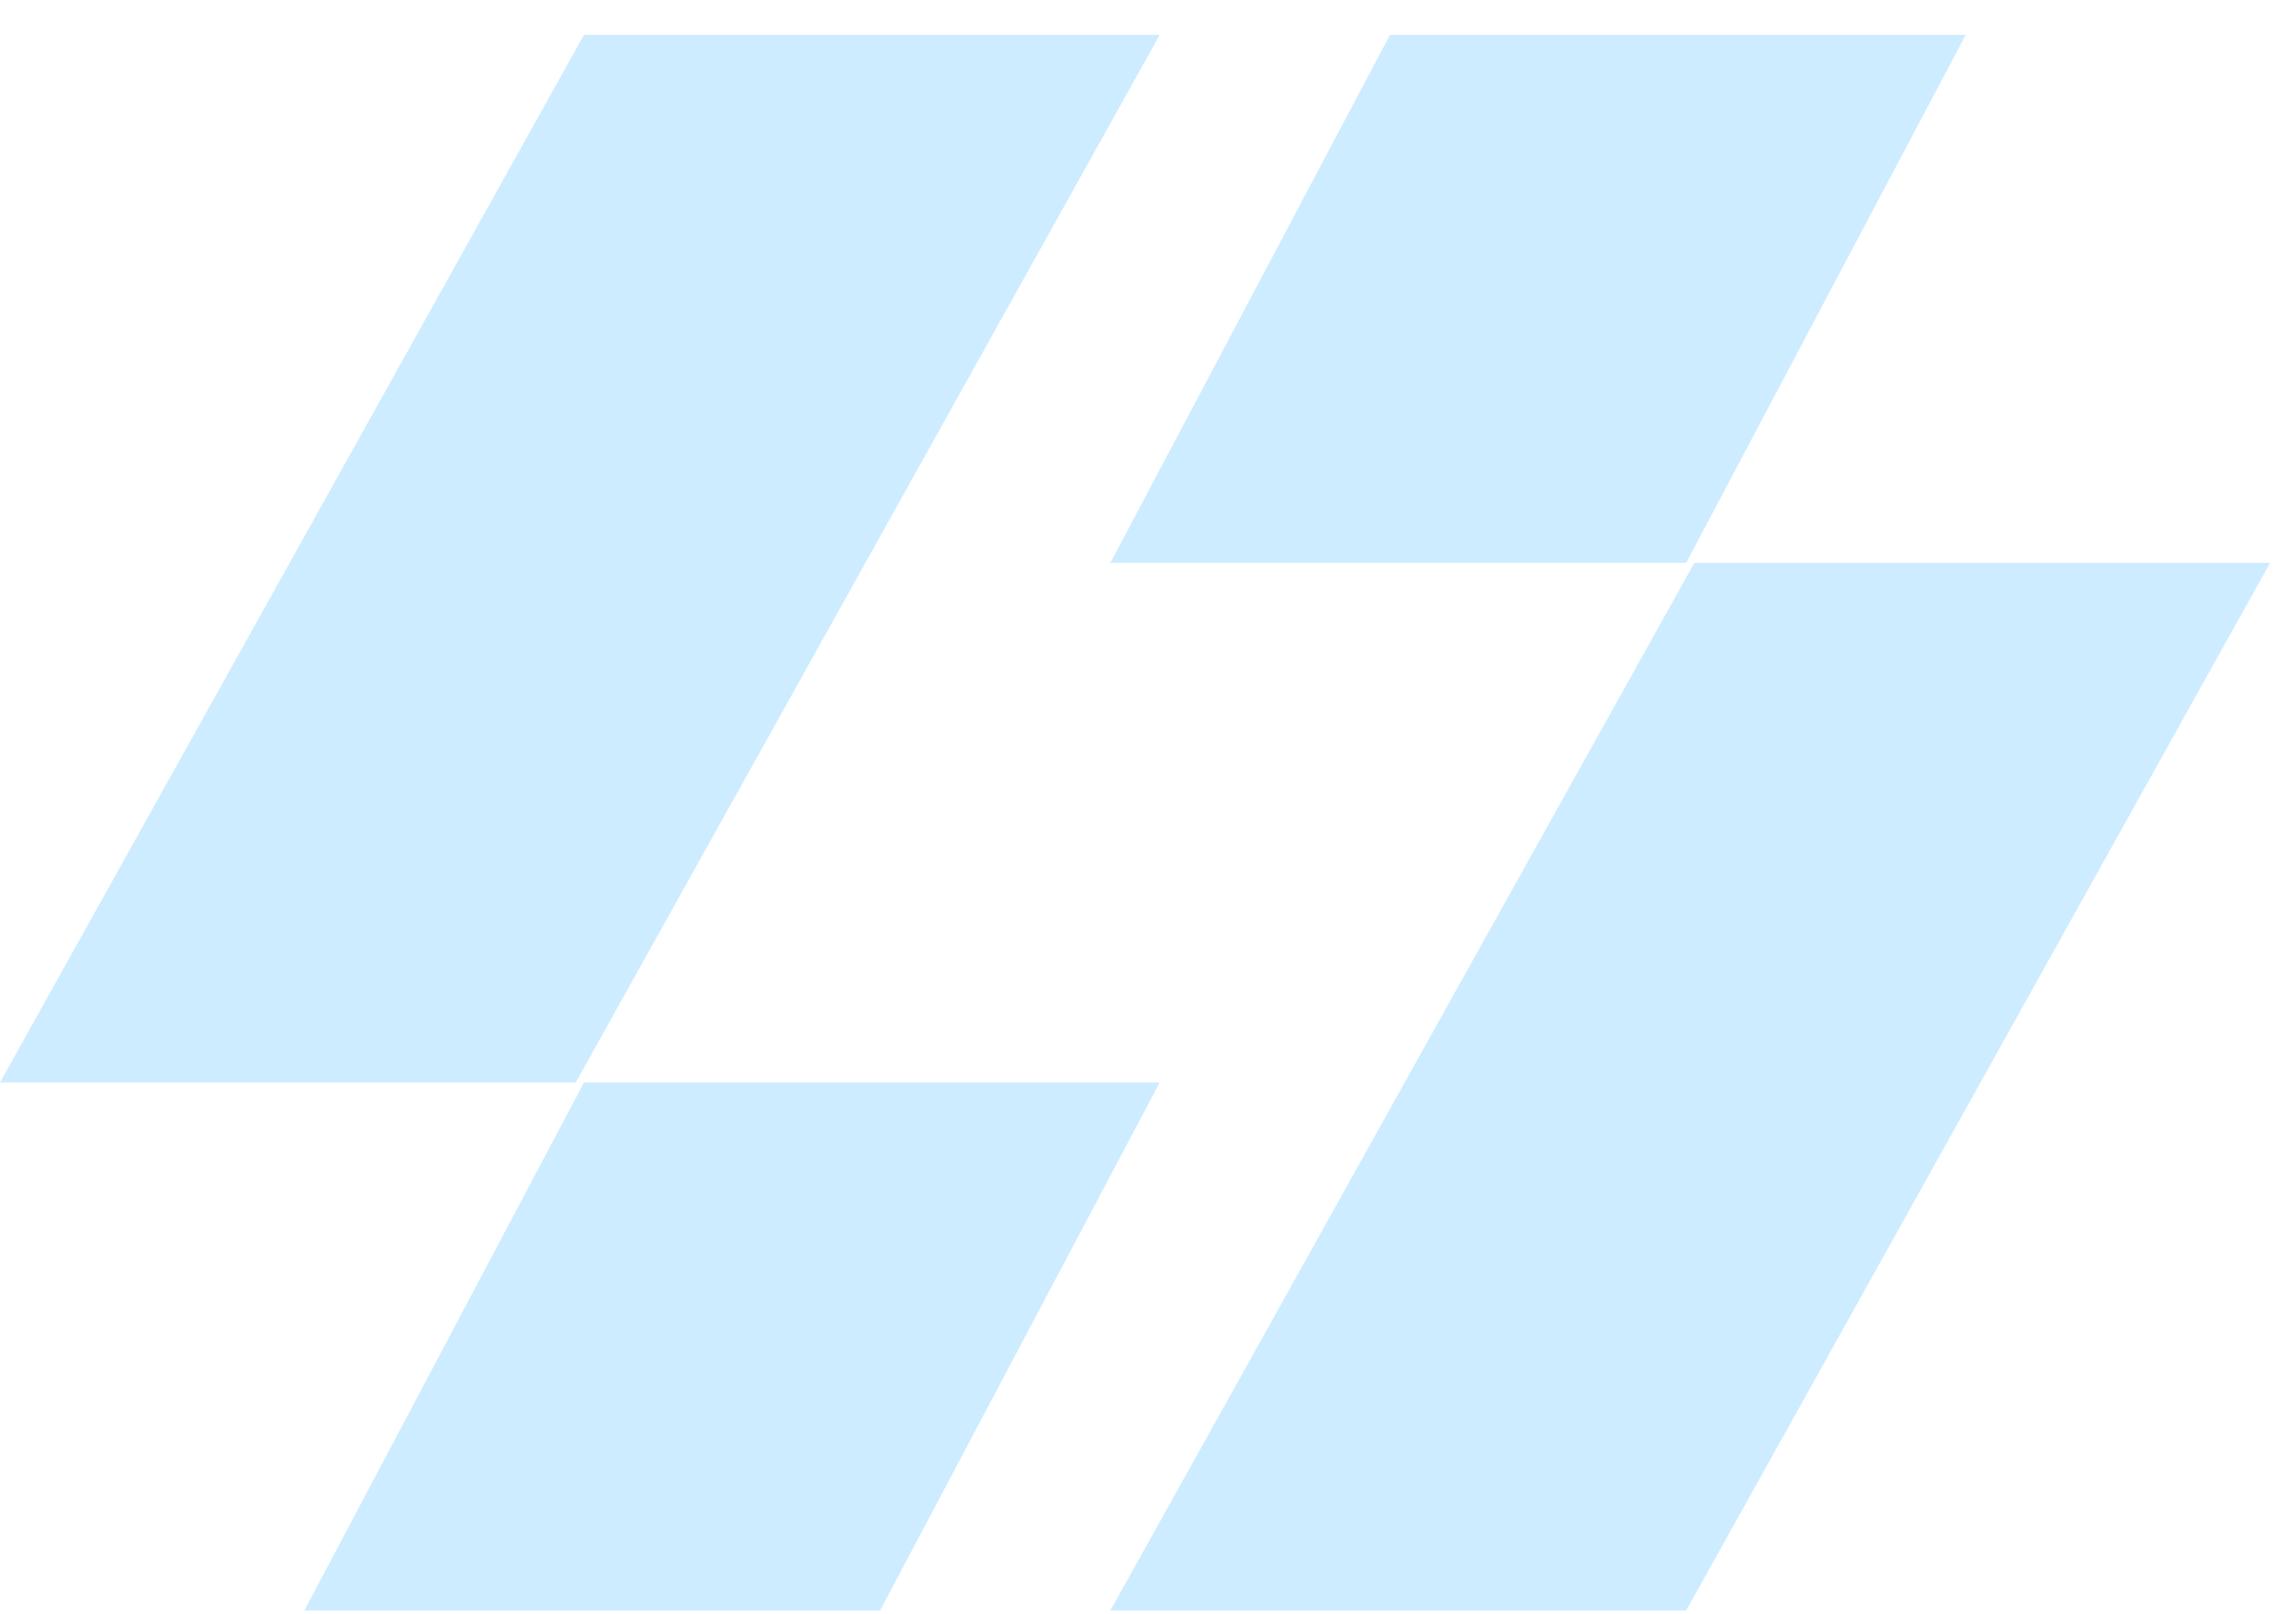 <svg width="37" height="26" viewBox="0 0 37 26" fill="none" xmlns="http://www.w3.org/2000/svg">
<path d="M9.411 0.561H18.689L9.278 17.44H0L9.411 0.561Z" fill="#cdecff"/>
<path d="M27.304 9.069H36.582L27.172 25.948H17.893L27.304 9.069Z" fill="#cdecff"/>
<path d="M9.411 17.44H18.689L14.182 25.948H4.904L9.411 17.44Z" fill="#cdecff"/>
<path d="M22.4 0.561H31.678L27.172 9.069H17.893L22.4 0.561Z" fill="#cdecff"/>
</svg>
